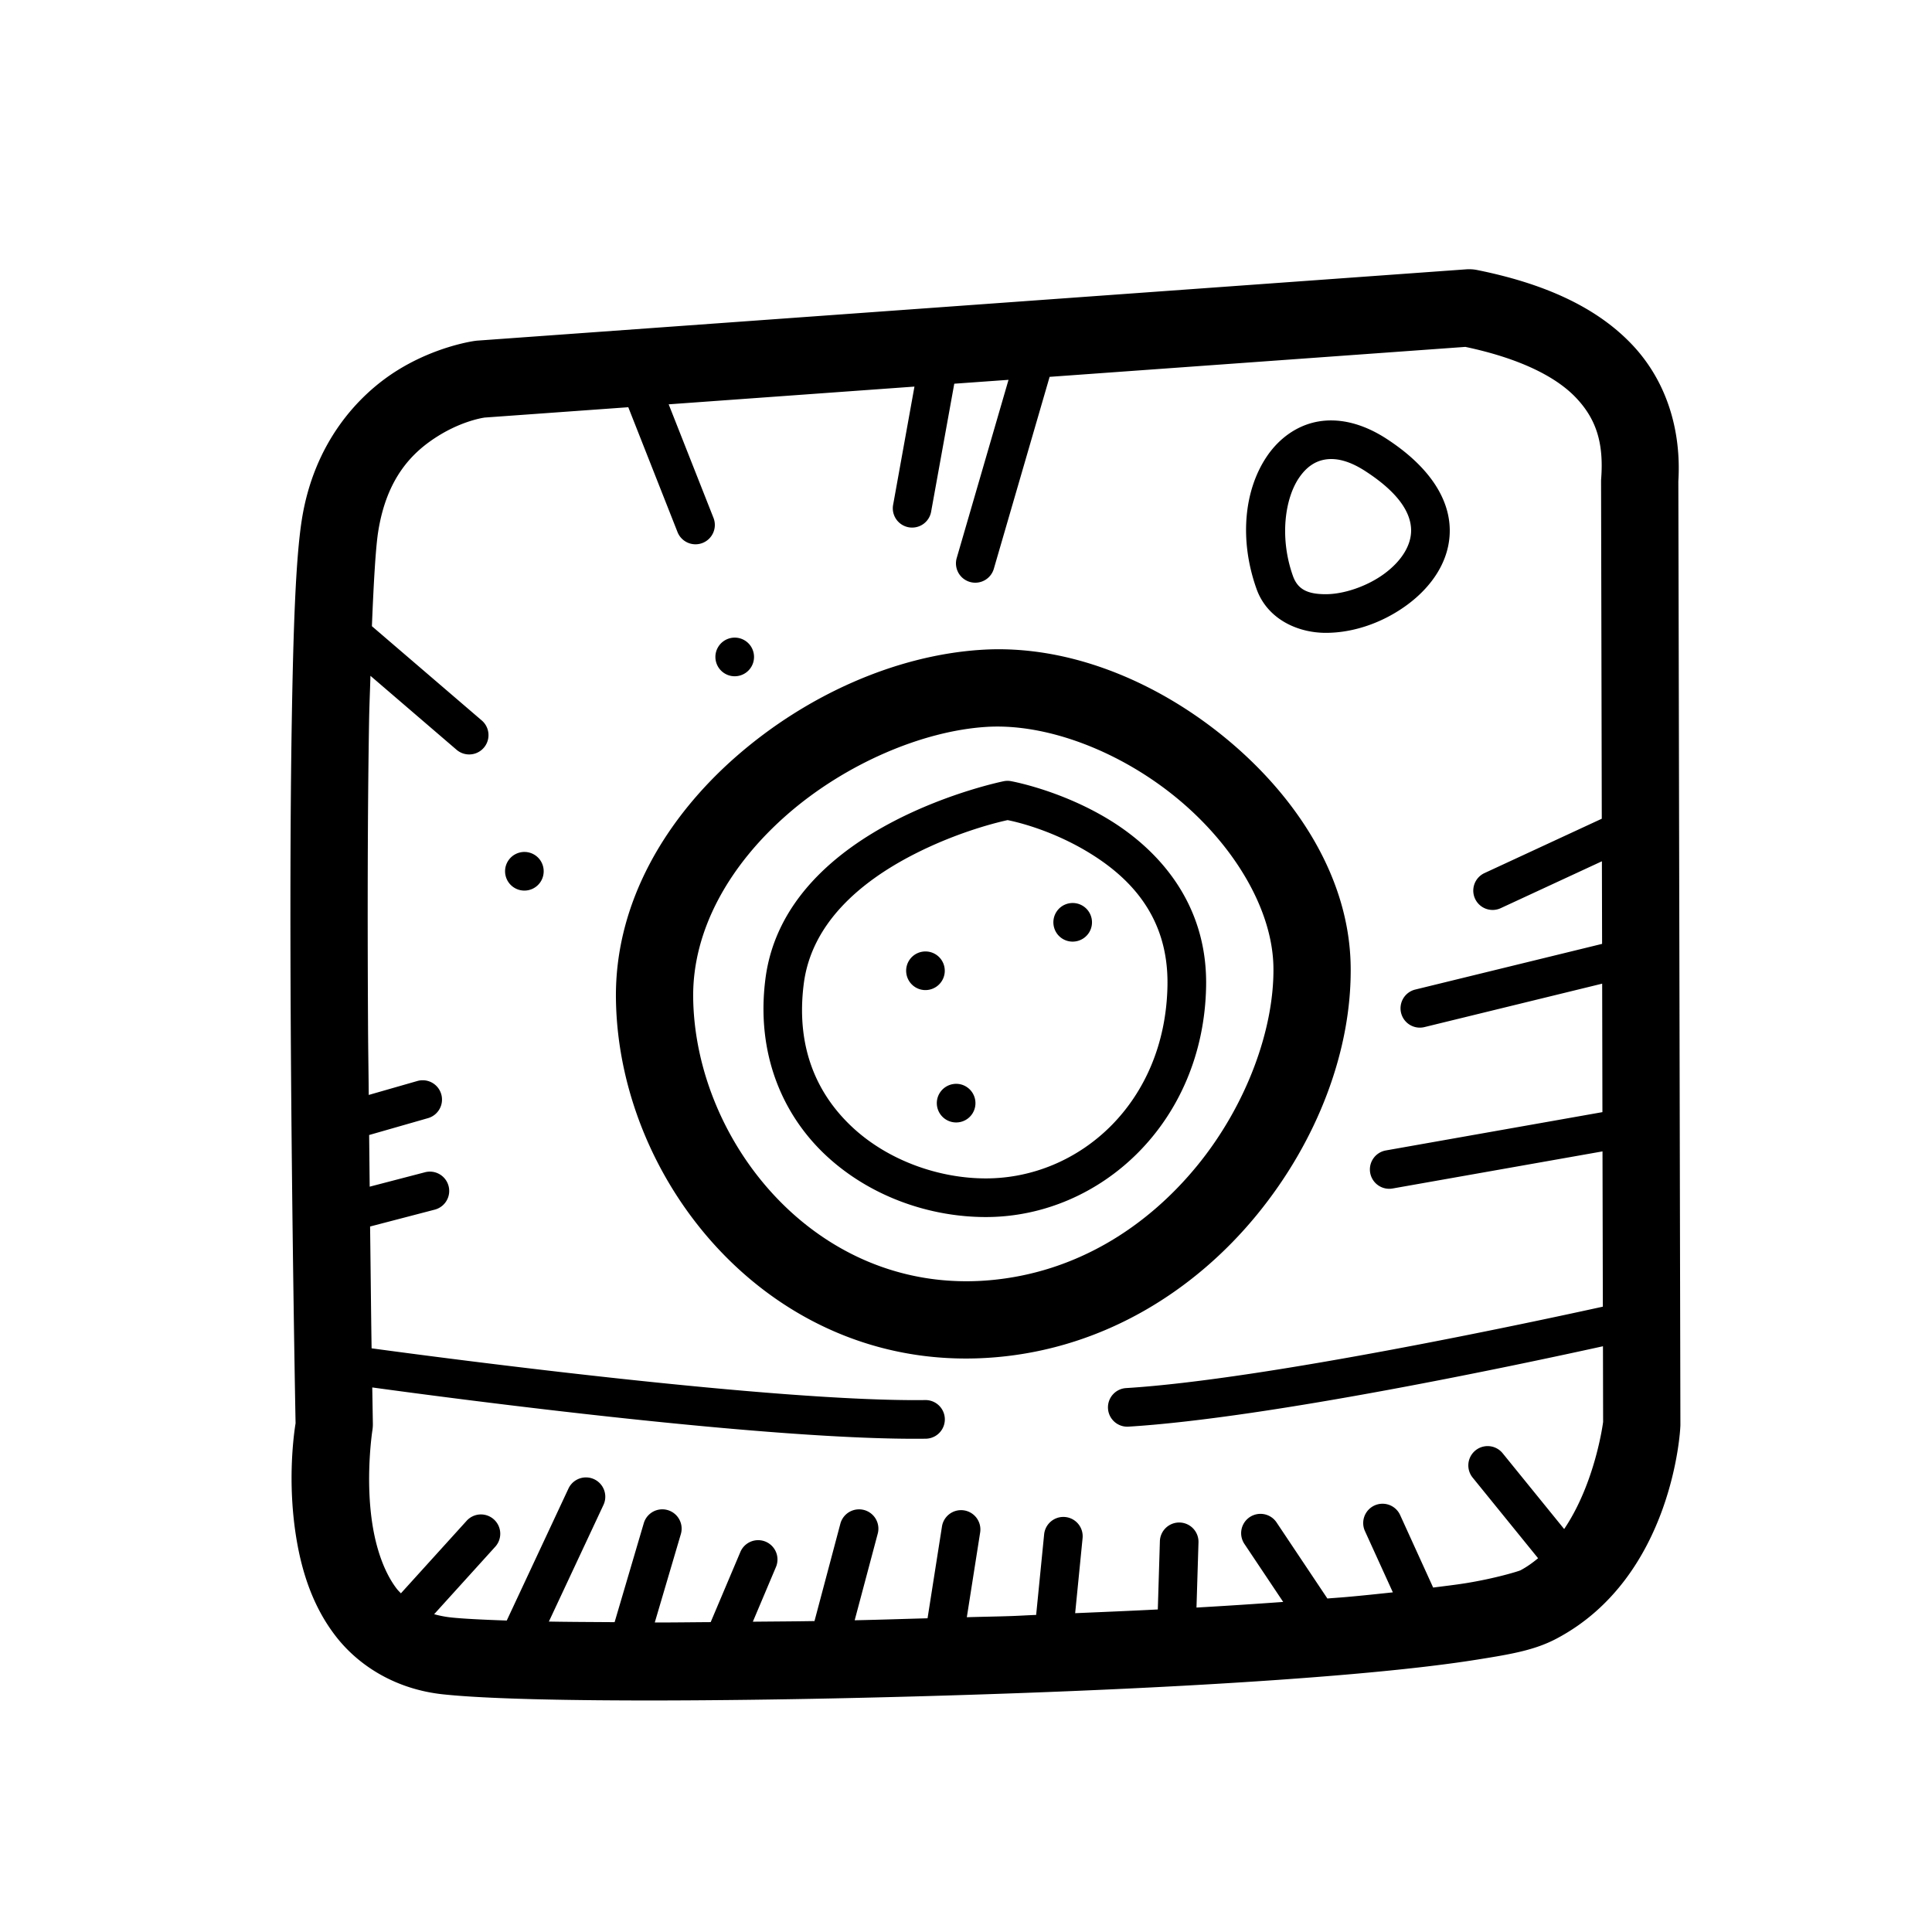 <svg xmlns="http://www.w3.org/2000/svg" x="0px" y="0px" width="100" height="100" viewBox="0 0 100 100" fill="currentColor" >
<path d="M 76.053 13.936 A 2 2 0 0 0 75.912 13.939 L 24.703 17.631 A 2 2 0 0 0 24.594 17.643 C 24.594 17.643 22.613 17.893 20.561 19.174 C 18.508 20.455 16.24 22.939 15.619 26.92 C 15.302 28.952 15.18 32.631 15.102 37.334 C 15.024 42.037 15.019 47.645 15.049 53.039 C 15.108 63.781 15.297 73.584 15.299 73.668 C 15.235 74.062 14.833 76.669 15.359 79.74 C 15.643 81.395 16.201 83.181 17.398 84.715 C 18.595 86.249 20.511 87.438 22.918 87.697 C 27.249 88.164 39.926 88.095 52.533 87.643 C 58.837 87.417 65.051 87.085 70.029 86.646 C 72.519 86.427 74.697 86.182 76.451 85.902 C 78.206 85.623 79.429 85.416 80.564 84.816 C 86.62 81.617 86.971 73.891 86.971 73.891 A 2 2 0 0 0 86.977 73.729 L 86.871 24.912 C 87.033 22.247 86.253 19.696 84.449 17.809 C 82.611 15.885 79.916 14.672 76.451 13.975 A 2 2 0 0 0 76.053 13.936 z M 75.848 17.955 C 78.686 18.556 80.538 19.504 81.559 20.572 C 82.606 21.668 83.016 22.899 82.877 24.768 A 2 2 0 0 0 82.871 24.922 L 82.908 42.377 L 76.836 45.191 A 1 1 0 0 0 77.678 47.006 L 82.914 44.58 L 82.924 48.855 L 73.254 51.219 A 1 1 0 0 0 73.729 53.162 L 82.928 50.914 L 82.941 57.564 L 71.742 59.545 A 1 1 0 1 0 72.092 61.514 L 82.945 59.596 L 82.963 67.633 C 79.549 68.383 65.536 71.399 58.301 71.846 A 1 1 0 1 0 58.424 73.842 C 65.732 73.39 78.826 70.594 82.969 69.682 L 82.977 73.6 C 82.973 73.631 82.578 76.746 80.961 79.143 L 77.785 75.23 A 1 1 0 0 0 77.002 74.85 A 1 1 0 0 0 76.232 76.49 L 79.611 80.654 C 79.327 80.889 79.027 81.106 78.695 81.281 C 78.627 81.317 77.423 81.698 75.82 81.953 C 75.344 82.029 74.741 82.099 74.18 82.172 L 72.477 78.432 A 1 1 0 0 0 71.518 77.834 A 1 1 0 0 0 70.656 79.262 L 72.094 82.42 C 71.316 82.502 70.546 82.586 69.678 82.662 C 69.372 82.689 69.02 82.712 68.705 82.738 L 66.082 78.812 A 1 1 0 0 0 65.238 78.357 A 1 1 0 0 0 64.418 79.924 L 66.418 82.916 C 64.984 83.019 63.491 83.118 61.93 83.207 L 62.033 79.848 A 1 1 0 0 0 61.051 78.805 A 1 1 0 0 0 60.035 79.787 L 59.928 83.305 C 58.533 83.377 57.094 83.437 55.65 83.498 L 56.033 79.627 A 1 1 0 0 0 55.023 78.516 A 1 1 0 0 0 54.043 79.43 L 53.631 83.588 C 53.209 83.604 52.814 83.629 52.391 83.645 C 51.605 83.673 50.831 83.682 50.043 83.707 L 50.73 79.336 A 1 1 0 0 0 49.785 78.166 A 1 1 0 0 0 48.754 79.025 L 48.01 83.762 C 46.746 83.796 45.479 83.84 44.238 83.865 L 45.428 79.395 A 1 1 0 0 0 44.41 78.125 A 1 1 0 0 0 43.494 78.879 L 42.158 83.906 C 41.039 83.925 40.04 83.928 38.967 83.939 L 40.158 81.121 A 1 1 0 0 0 39.229 79.719 A 1 1 0 0 0 38.316 80.342 L 36.785 83.961 C 35.806 83.967 34.803 83.981 33.891 83.98 L 35.236 79.42 A 1 1 0 0 0 34.254 78.123 A 1 1 0 0 0 33.318 78.854 L 31.812 83.963 C 30.629 83.955 29.404 83.951 28.41 83.932 L 31.23 77.906 A 1 1 0 0 0 30.354 76.471 A 1 1 0 0 0 29.418 77.059 L 26.229 83.879 C 25.009 83.837 23.965 83.786 23.346 83.719 C 23.017 83.683 22.733 83.623 22.471 83.551 L 25.625 80.068 A 1 1 0 0 0 24.914 78.387 A 1 1 0 0 0 24.143 78.727 L 20.75 82.471 C 20.685 82.397 20.613 82.333 20.551 82.254 C 19.933 81.462 19.515 80.303 19.303 79.064 C 18.878 76.587 19.273 74.047 19.273 74.047 A 2 2 0 0 0 19.299 73.68 C 19.299 73.68 19.275 72.219 19.268 71.814 C 23.589 72.406 39.948 74.571 47.918 74.467 A 1 1 0 1 0 47.891 72.467 C 40.148 72.568 22.984 70.298 19.234 69.789 C 19.206 68.071 19.193 66.404 19.156 63.484 L 22.494 62.613 A 1 1 0 0 0 22.256 60.643 A 1 1 0 0 0 21.99 60.678 L 19.135 61.422 C 19.125 60.539 19.117 59.684 19.107 58.748 L 22.139 57.879 A 1 1 0 0 0 21.852 55.914 A 1 1 0 0 0 21.586 55.957 L 19.086 56.674 C 19.075 55.351 19.056 54.386 19.049 53.018 C 19.019 47.641 19.024 42.053 19.102 37.4 C 19.117 36.487 19.151 35.819 19.174 34.98 L 23.633 38.809 A 1 1 0 1 0 24.936 37.291 L 19.25 32.412 C 19.338 30.197 19.444 28.356 19.572 27.537 C 20.015 24.701 21.371 23.382 22.678 22.566 C 23.978 21.755 25.075 21.615 25.086 21.613 L 32.52 21.078 L 35.068 27.539 A 1 1 0 1 0 36.93 26.805 L 34.611 20.928 L 47.332 20.01 L 46.234 26.096 A 1 1 0 1 0 48.201 26.451 L 49.393 19.861 L 52.201 19.66 L 49.525 28.865 A 1 1 0 1 0 51.445 29.424 L 54.328 19.506 L 75.848 17.955 z M 69.09 21.766 C 68.802 21.752 68.518 21.769 68.242 21.816 C 67.139 22.006 66.225 22.683 65.609 23.57 C 64.379 25.345 64.139 27.955 65.037 30.48 C 65.59 32.035 67.147 32.752 68.611 32.756 C 70.075 32.759 71.594 32.219 72.828 31.312 C 74.062 30.406 75.058 29.055 75.039 27.416 C 75.02 25.777 73.948 24.126 71.76 22.707 C 70.862 22.125 69.954 21.807 69.09 21.766 z M 69.002 23.762 C 69.455 23.783 70.004 23.954 70.672 24.387 C 72.532 25.593 73.03 26.644 73.039 27.439 C 73.048 28.235 72.531 29.05 71.645 29.701 C 70.758 30.352 69.549 30.758 68.615 30.756 C 67.682 30.754 67.171 30.511 66.922 29.811 C 66.216 27.826 66.507 25.785 67.252 24.711 C 67.624 24.174 68.06 23.876 68.58 23.787 C 68.71 23.765 68.851 23.755 69.002 23.762 z M 38.201 33.018 C 37.817 32.951 37.412 33.115 37.188 33.463 C 36.889 33.927 37.024 34.545 37.488 34.844 C 37.952 35.143 38.57 35.009 38.869 34.545 C 39.168 34.081 39.035 33.461 38.57 33.162 C 38.454 33.088 38.329 33.04 38.201 33.018 z M 51.633 33.605 C 51.349 33.606 51.065 33.617 50.781 33.635 C 46.379 33.918 41.777 35.96 38.146 39.121 C 34.515 42.282 31.81 46.687 31.881 51.717 C 32.016 61.399 40.176 71.227 51.549 70.25 C 57.223 69.763 61.876 66.754 65.039 62.898 C 68.203 59.042 69.98 54.336 69.91 49.988 C 69.836 45.43 67.136 41.282 63.533 38.285 C 60.155 35.476 55.892 33.59 51.633 33.605 z M 51.039 37.625 C 54.207 37.421 58.036 38.916 60.977 41.361 C 63.917 43.806 65.864 47.1 65.912 50.053 C 65.963 53.216 64.544 57.194 61.945 60.361 C 59.347 63.528 55.673 65.882 51.207 66.266 C 42.302 67.031 35.983 59.13 35.879 51.66 C 35.829 48.114 37.786 44.737 40.773 42.137 C 43.761 39.536 47.734 37.837 51.039 37.625 z M 52.127 40.416 A 1 1 0 0 0 51.951 40.436 C 51.951 40.436 49.174 40.993 46.262 42.508 C 43.35 44.023 40.136 46.59 39.617 50.674 C 39.12 54.585 40.536 57.762 42.803 59.852 C 45.07 61.941 48.133 63.002 51.059 62.994 C 56.957 62.978 62.301 58.099 62.428 51.049 C 62.506 46.691 59.876 43.92 57.359 42.398 C 54.843 40.877 52.326 40.432 52.326 40.432 A 1 1 0 0 0 52.127 40.416 z M 52.154 42.449 C 52.418 42.501 54.309 42.891 56.324 44.109 C 58.483 45.415 60.492 47.451 60.428 51.014 C 60.319 57.085 55.862 60.982 51.053 60.994 C 48.624 61.001 46.005 60.083 44.158 58.381 C 42.311 56.678 41.179 54.251 41.602 50.926 C 42.002 47.773 44.558 45.649 47.186 44.281 C 49.654 42.997 51.874 42.509 52.154 42.449 z M 27.312 44.111 C 26.929 44.045 26.525 44.209 26.301 44.557 C 26.003 45.021 26.138 45.639 26.602 45.938 C 27.066 46.236 27.683 46.103 27.982 45.639 C 28.28 45.175 28.148 44.555 27.684 44.256 C 27.568 44.181 27.44 44.133 27.312 44.111 z M 55.693 46.754 C 55.309 46.688 54.906 46.849 54.682 47.197 C 54.384 47.661 54.516 48.281 54.98 48.58 C 55.444 48.878 56.064 48.743 56.363 48.279 C 56.661 47.815 56.526 47.196 56.062 46.898 C 55.947 46.824 55.821 46.776 55.693 46.754 z M 48.074 49.262 C 47.69 49.195 47.285 49.357 47.061 49.705 C 46.763 50.169 46.897 50.789 47.361 51.088 C 47.825 51.387 48.443 51.251 48.742 50.787 C 49.041 50.323 48.907 49.705 48.443 49.406 C 48.327 49.332 48.202 49.284 48.074 49.262 z M 49.662 56.113 C 49.278 56.047 48.873 56.211 48.648 56.559 C 48.35 57.023 48.485 57.641 48.949 57.939 C 49.413 58.237 50.031 58.105 50.33 57.641 C 50.629 57.177 50.495 56.557 50.031 56.258 C 49.915 56.183 49.79 56.135 49.662 56.113 z"></path>
</svg>